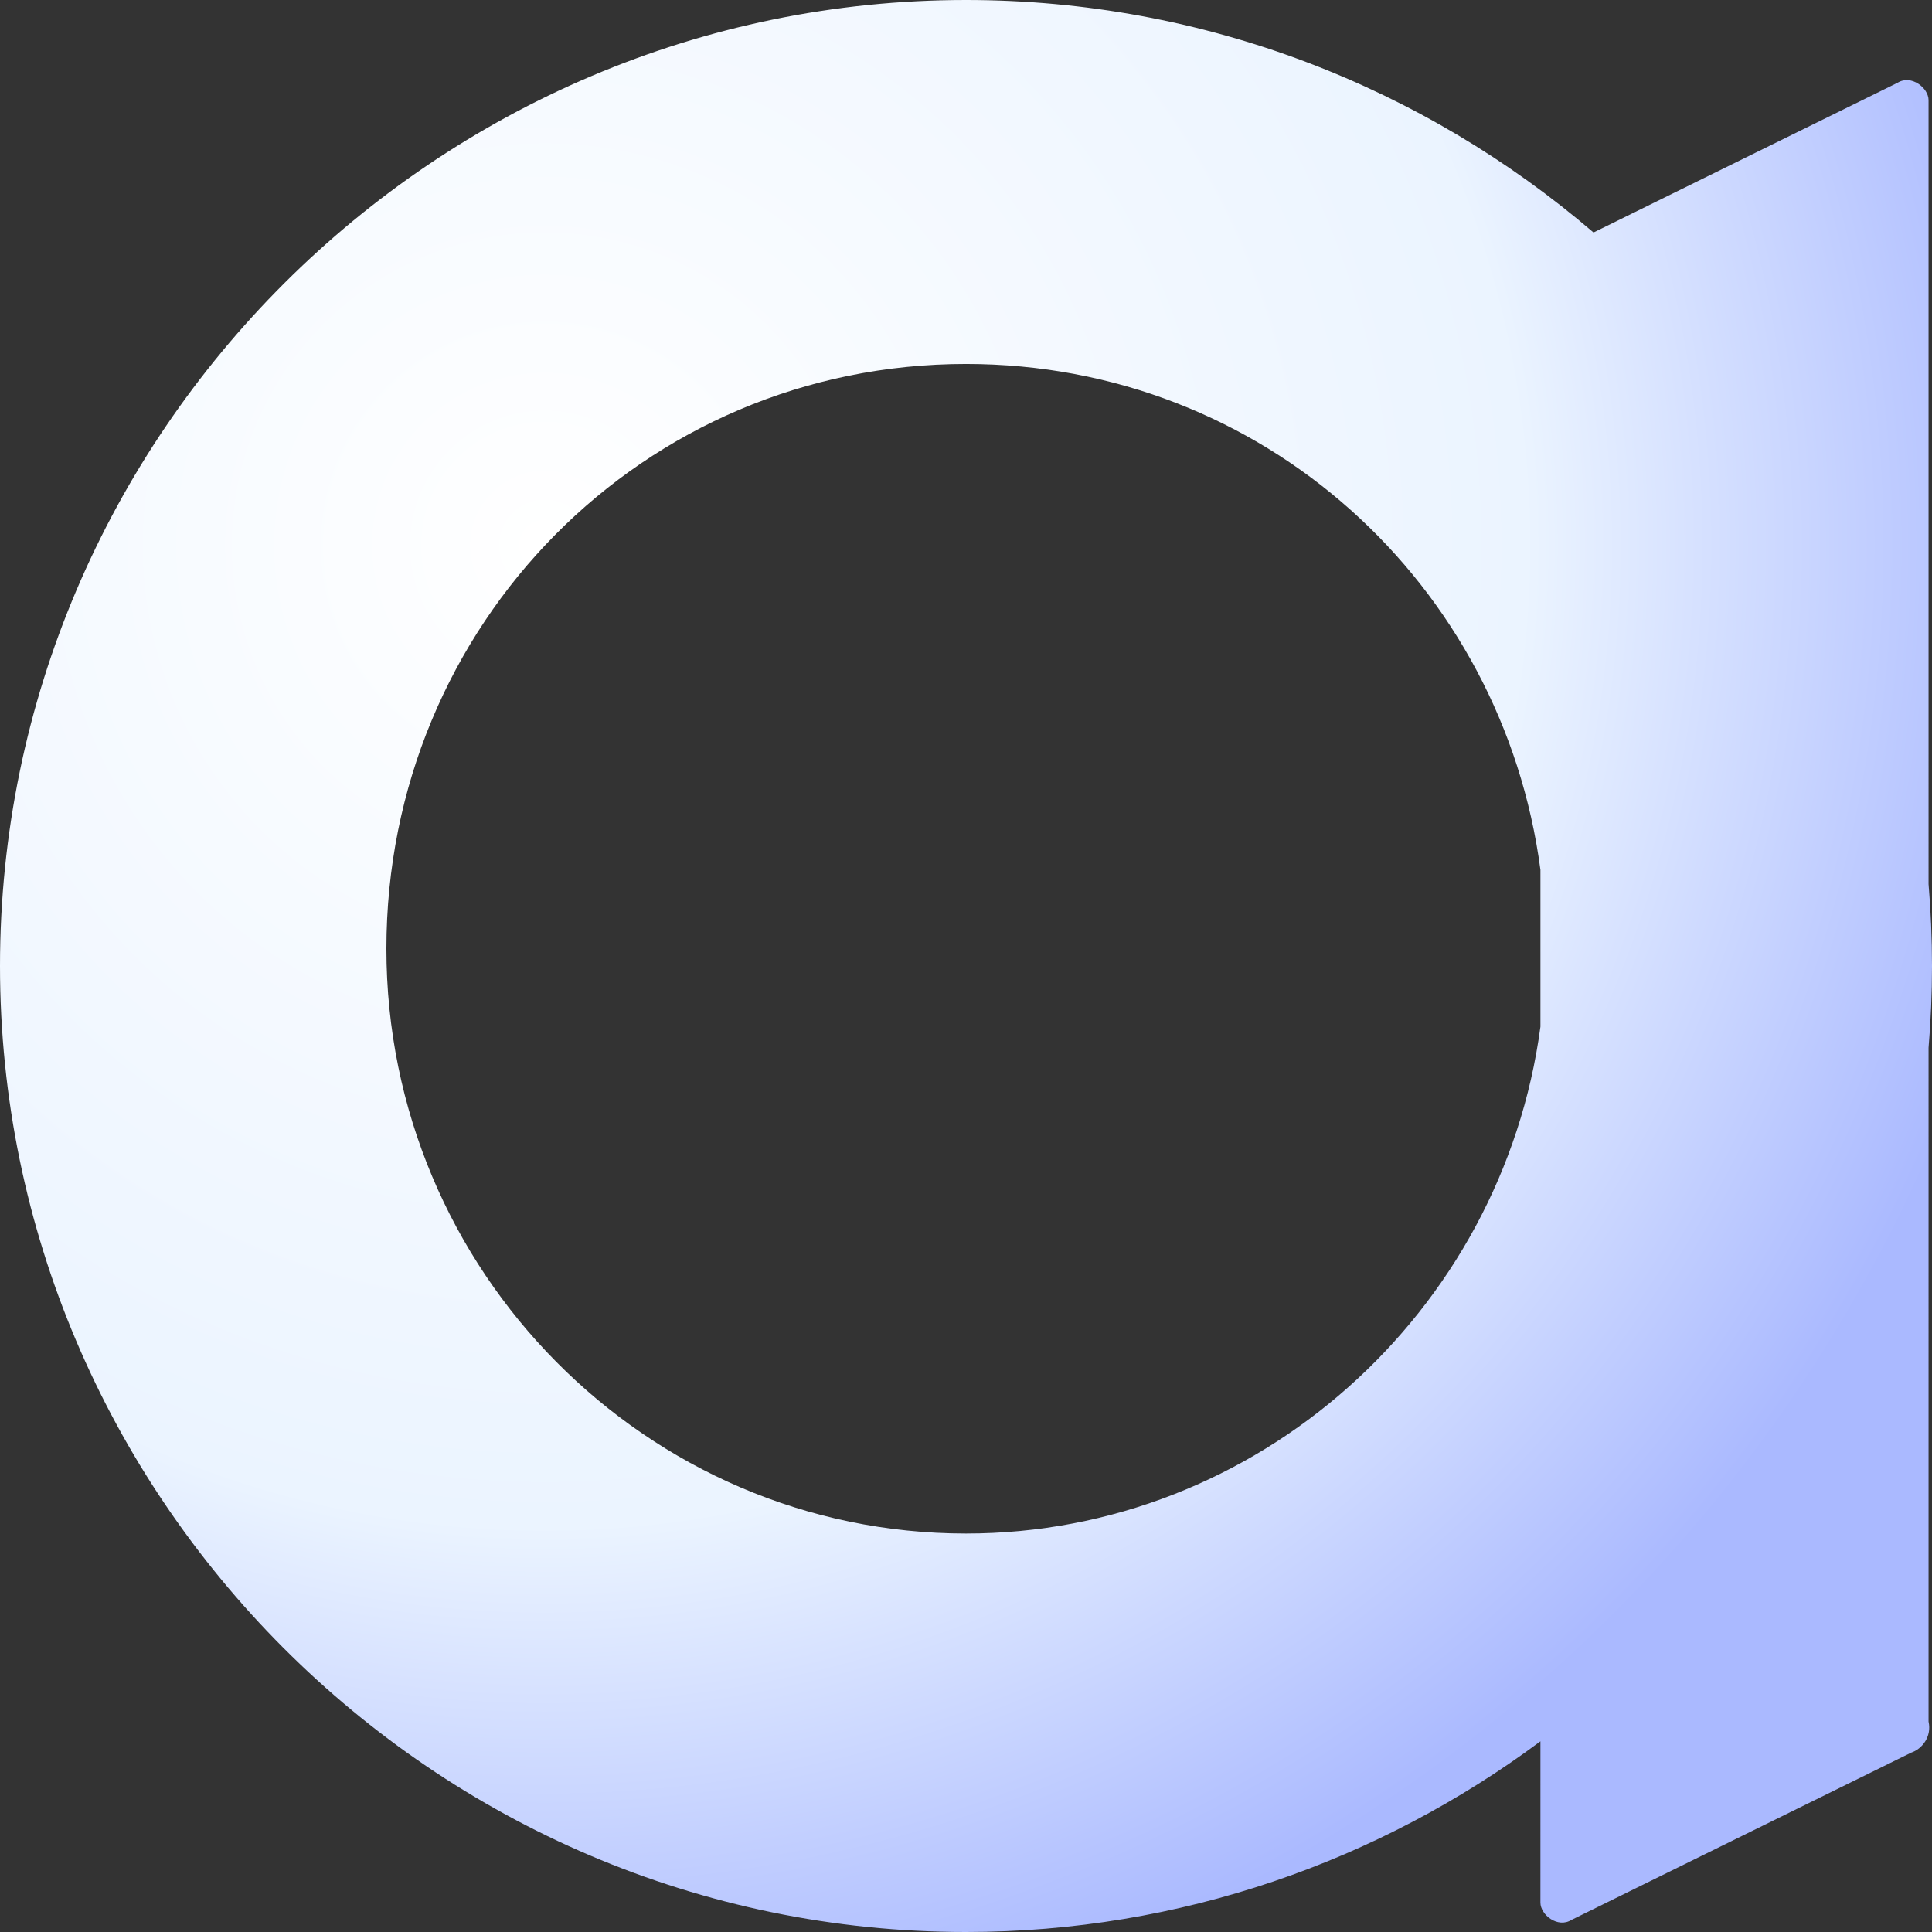 <?xml version="1.0" encoding="UTF-8"?>
<svg width="186px" height="186px" viewBox="0 0 186 186" version="1.1" xmlns="http://www.w3.org/2000/svg" xmlns:xlink="http://www.w3.org/1999/xlink">
    <rect x="0" y="0" width="186" height="186" fill="#333333" stroke="none"/>
    <title>Combined Shape</title>
    <defs>
        <radialGradient cx="28.378%" cy="28.405%" fx="28.378%" fy="28.405%" r="77.785%" id="radialGradient-1">
            <stop stop-color="#FFFFFF" offset="0.077%"></stop>
            <stop stop-color="#EBF4FF" offset="64.752%"></stop>
            <stop stop-color="#AAB9FF" offset="100%"></stop>
        </radialGradient>
    </defs>
    <g id="PC" stroke="none" stroke-width="1" fill="none" fill-rule="evenodd">
        <g id="Apollo---about" transform="translate(-1057, -373)" fill="url(#radialGradient-1)" fill-rule="nonzero">
            <path d="M1150,373 C1173.006,373 1194.131,381.433 1210.413,395.382 L1239.679,380.971 C1241.007,380.141 1242.668,381.47 1242.668,382.632 L1242.669,458.122 C1242.888,460.719 1243,463.347 1243,466 C1243,468.649 1242.888,471.272 1242.669,473.865 L1242.668,538.739 C1243,540.234 1242.004,541.396 1241.007,541.729 L1208.291,557.837 C1206.963,558.668 1205.302,557.339 1205.302,556.177 L1205.303,540.643 C1189.798,552.173 1170.633,559 1150,559 C1098.684,559 1057,516.984 1057,466 C1057,414.684 1099.016,373 1150,373 Z M1150,408.041 C1118.945,408.041 1094.2,433.118 1094.2,464.339 C1094.2,495.395 1119.277,520.638 1150,520.638 C1178.053,520.638 1201.628,499.362 1205.303,471.846 L1205.303,456.742 C1201.677,429.27 1178.632,408.041 1150,408.041 Z" id="Combined-Shape"></path>
        </g>
    </g>
</svg>
